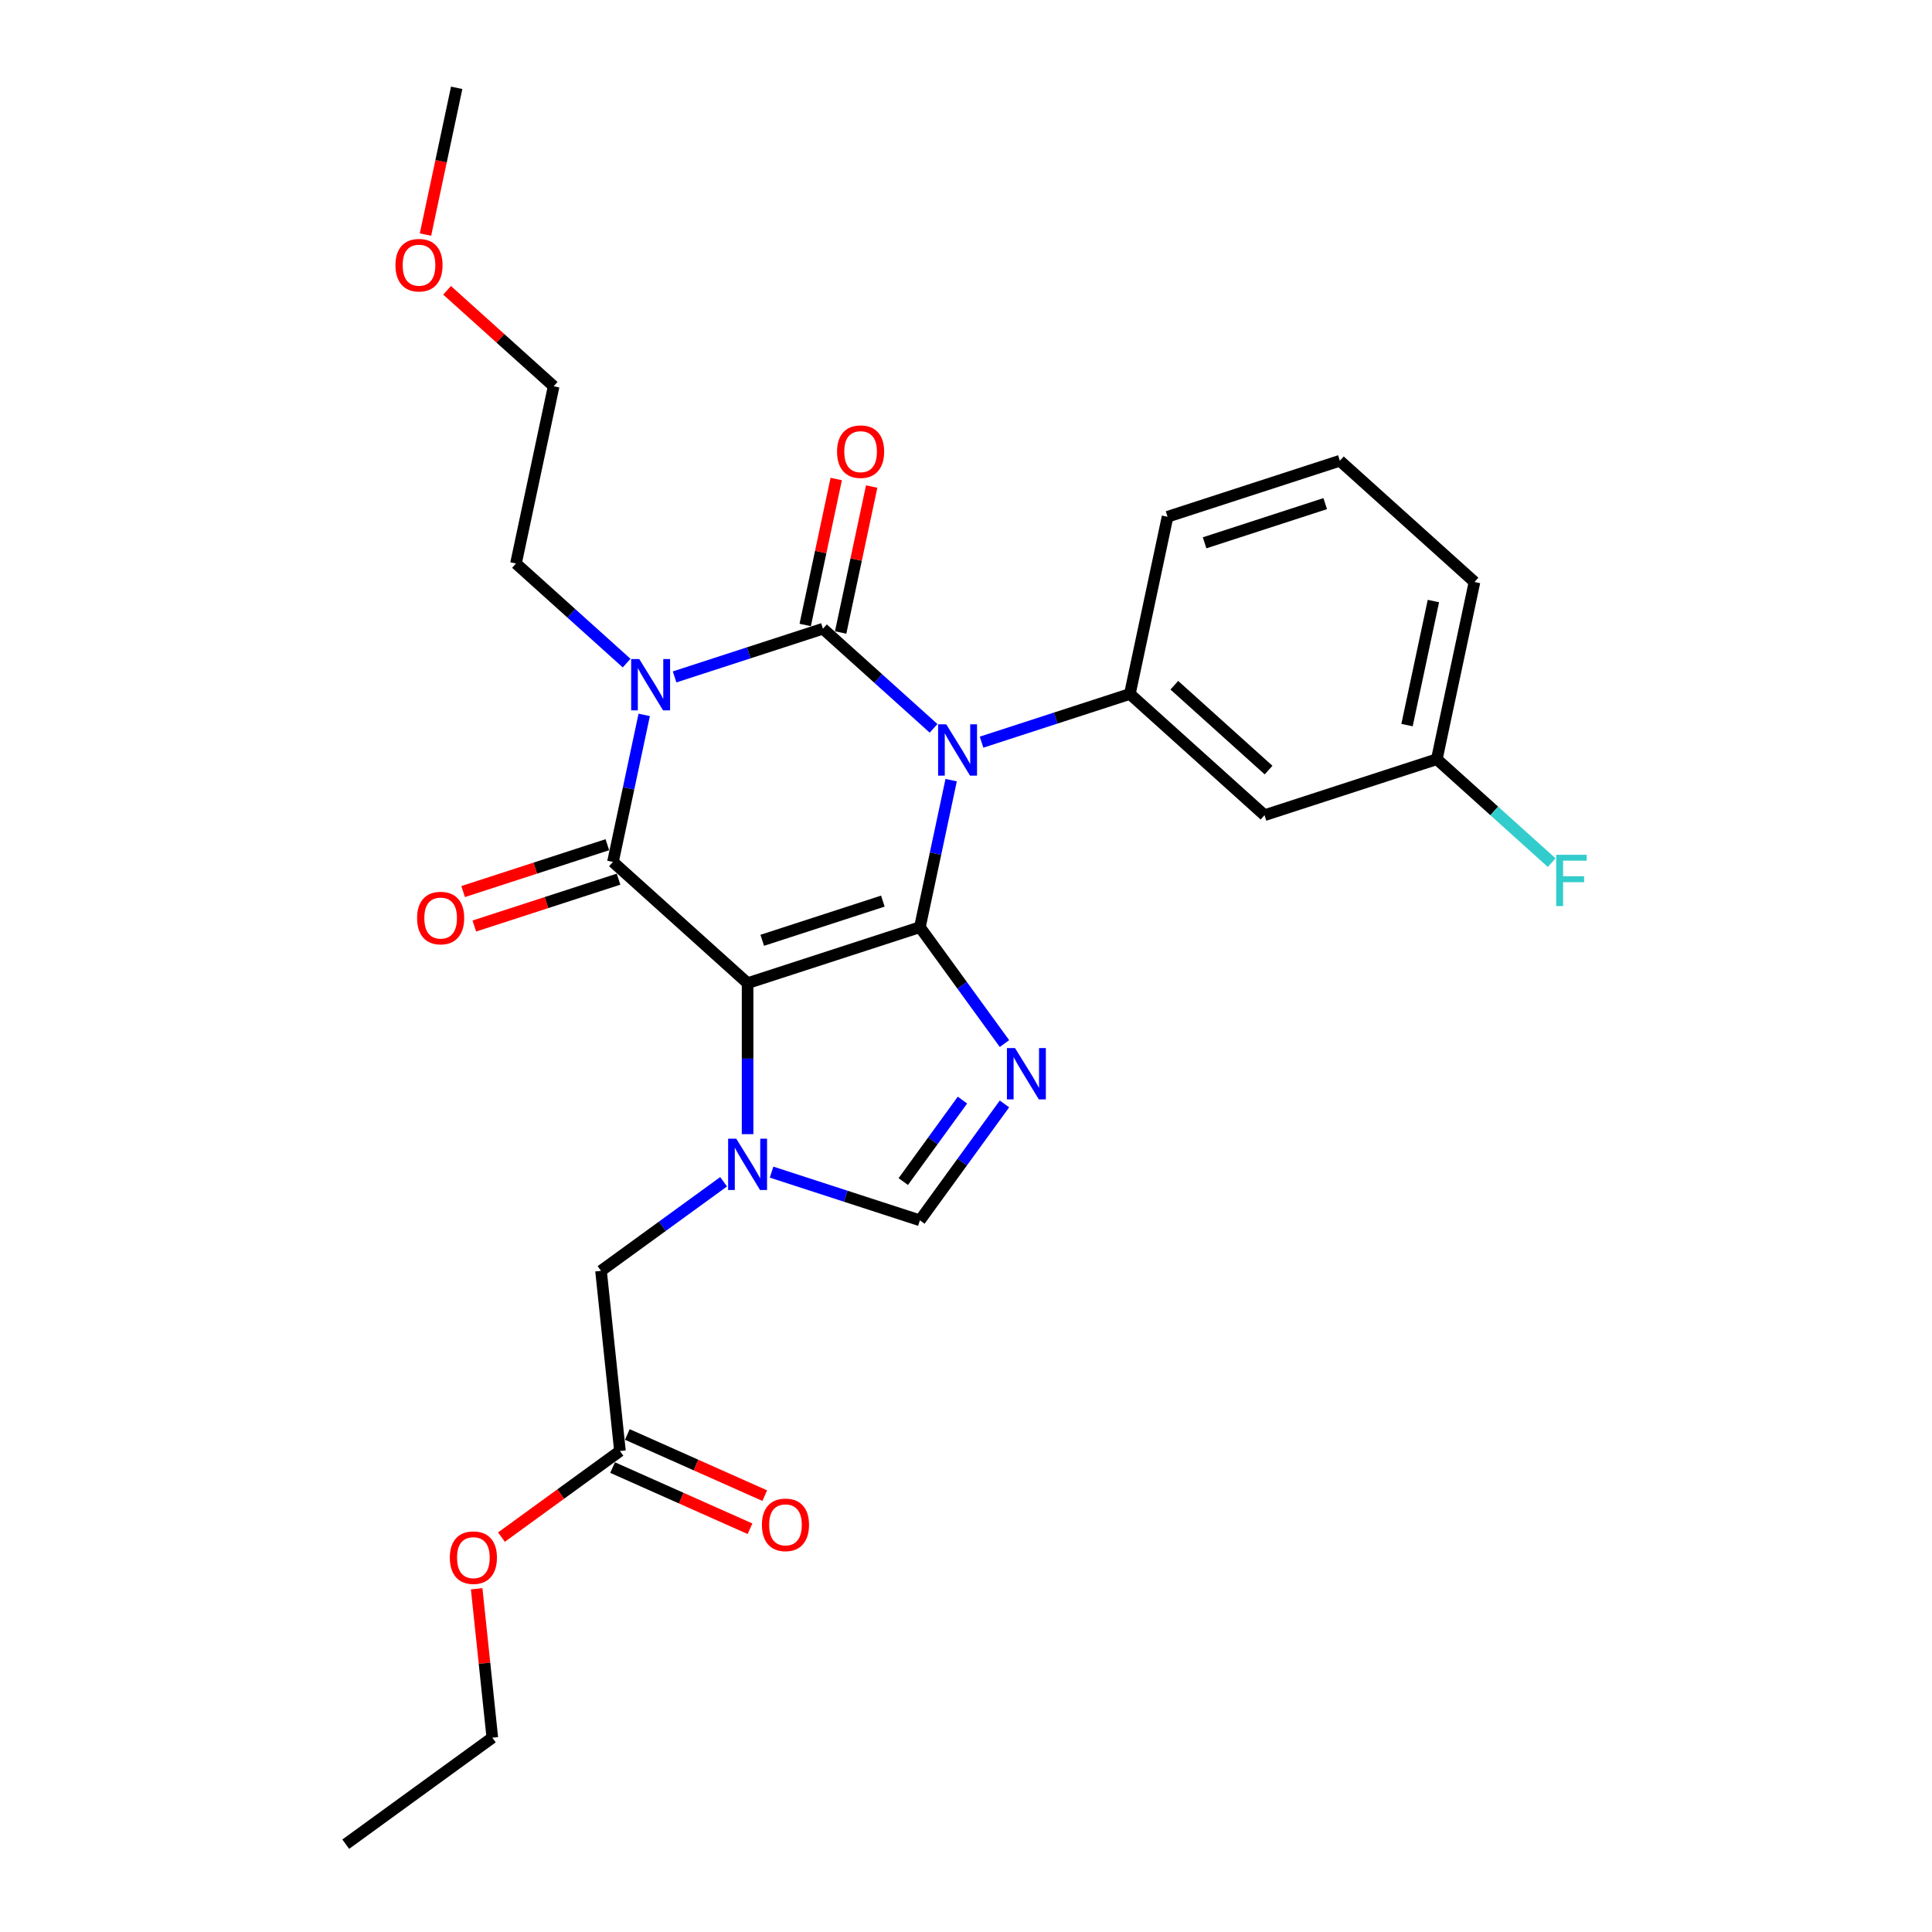 <?xml version='1.0' encoding='iso-8859-1'?>
<svg version='1.1' baseProfile='full'
              xmlns='http://www.w3.org/2000/svg'
                      xmlns:rdkit='http://www.rdkit.org/xml'
                      xmlns:xlink='http://www.w3.org/1999/xlink'
                  xml:space='preserve'
width='1000px' height='1000px' viewBox='0 0 1000 1000'>
<!-- END OF HEADER -->
<rect style='opacity:1.0;fill:#FFFFFF;stroke:none' width='1000' height='1000' x='0' y='0'> </rect>
<path class='bond-0' d='M 349.176,350.372 L 387.561,337.9' style='fill:none;fill-rule:evenodd;stroke:#0000FF;stroke-width:6px;stroke-linecap:butt;stroke-linejoin:miter;stroke-opacity:1' />
<path class='bond-0' d='M 387.561,337.9 L 425.947,325.428' style='fill:none;fill-rule:evenodd;stroke:#000000;stroke-width:6px;stroke-linecap:butt;stroke-linejoin:miter;stroke-opacity:1' />
<path class='bond-1' d='M 333.439,370.03 L 325.351,408.082' style='fill:none;fill-rule:evenodd;stroke:#0000FF;stroke-width:6px;stroke-linecap:butt;stroke-linejoin:miter;stroke-opacity:1' />
<path class='bond-1' d='M 325.351,408.082 L 317.263,446.134' style='fill:none;fill-rule:evenodd;stroke:#000000;stroke-width:6px;stroke-linecap:butt;stroke-linejoin:miter;stroke-opacity:1' />
<path class='bond-2' d='M 324.344,343.227 L 295.707,317.442' style='fill:none;fill-rule:evenodd;stroke:#0000FF;stroke-width:6px;stroke-linecap:butt;stroke-linejoin:miter;stroke-opacity:1' />
<path class='bond-2' d='M 295.707,317.442 L 267.071,291.658' style='fill:none;fill-rule:evenodd;stroke:#000000;stroke-width:6px;stroke-linecap:butt;stroke-linejoin:miter;stroke-opacity:1' />
<path class='bond-3' d='M 425.947,325.428 L 454.584,351.212' style='fill:none;fill-rule:evenodd;stroke:#000000;stroke-width:6px;stroke-linecap:butt;stroke-linejoin:miter;stroke-opacity:1' />
<path class='bond-3' d='M 454.584,351.212 L 483.22,376.997' style='fill:none;fill-rule:evenodd;stroke:#0000FF;stroke-width:6px;stroke-linecap:butt;stroke-linejoin:miter;stroke-opacity:1' />
<path class='bond-4' d='M 435.12,327.378 L 443.148,289.607' style='fill:none;fill-rule:evenodd;stroke:#000000;stroke-width:6px;stroke-linecap:butt;stroke-linejoin:miter;stroke-opacity:1' />
<path class='bond-4' d='M 443.148,289.607 L 451.176,251.836' style='fill:none;fill-rule:evenodd;stroke:#FF0000;stroke-width:6px;stroke-linecap:butt;stroke-linejoin:miter;stroke-opacity:1' />
<path class='bond-4' d='M 416.774,323.478 L 424.803,285.707' style='fill:none;fill-rule:evenodd;stroke:#000000;stroke-width:6px;stroke-linecap:butt;stroke-linejoin:miter;stroke-opacity:1' />
<path class='bond-4' d='M 424.803,285.707 L 432.831,247.937' style='fill:none;fill-rule:evenodd;stroke:#FF0000;stroke-width:6px;stroke-linecap:butt;stroke-linejoin:miter;stroke-opacity:1' />
<path class='bond-5' d='M 508.052,384.142 L 546.438,371.67' style='fill:none;fill-rule:evenodd;stroke:#0000FF;stroke-width:6px;stroke-linecap:butt;stroke-linejoin:miter;stroke-opacity:1' />
<path class='bond-5' d='M 546.438,371.67 L 584.823,359.198' style='fill:none;fill-rule:evenodd;stroke:#000000;stroke-width:6px;stroke-linecap:butt;stroke-linejoin:miter;stroke-opacity:1' />
<path class='bond-6' d='M 492.316,403.8 L 484.227,441.852' style='fill:none;fill-rule:evenodd;stroke:#0000FF;stroke-width:6px;stroke-linecap:butt;stroke-linejoin:miter;stroke-opacity:1' />
<path class='bond-6' d='M 484.227,441.852 L 476.139,479.904' style='fill:none;fill-rule:evenodd;stroke:#000000;stroke-width:6px;stroke-linecap:butt;stroke-linejoin:miter;stroke-opacity:1' />
<path class='bond-7' d='M 317.263,446.134 L 386.952,508.882' style='fill:none;fill-rule:evenodd;stroke:#000000;stroke-width:6px;stroke-linecap:butt;stroke-linejoin:miter;stroke-opacity:1' />
<path class='bond-8' d='M 314.365,437.215 L 277.039,449.343' style='fill:none;fill-rule:evenodd;stroke:#000000;stroke-width:6px;stroke-linecap:butt;stroke-linejoin:miter;stroke-opacity:1' />
<path class='bond-8' d='M 277.039,449.343 L 239.714,461.471' style='fill:none;fill-rule:evenodd;stroke:#FF0000;stroke-width:6px;stroke-linecap:butt;stroke-linejoin:miter;stroke-opacity:1' />
<path class='bond-8' d='M 320.161,455.052 L 282.835,467.18' style='fill:none;fill-rule:evenodd;stroke:#000000;stroke-width:6px;stroke-linecap:butt;stroke-linejoin:miter;stroke-opacity:1' />
<path class='bond-8' d='M 282.835,467.18 L 245.509,479.308' style='fill:none;fill-rule:evenodd;stroke:#FF0000;stroke-width:6px;stroke-linecap:butt;stroke-linejoin:miter;stroke-opacity:1' />
<path class='bond-9' d='M 317.074,759.609 L 352.641,775.444' style='fill:none;fill-rule:evenodd;stroke:#000000;stroke-width:6px;stroke-linecap:butt;stroke-linejoin:miter;stroke-opacity:1' />
<path class='bond-9' d='M 352.641,775.444 L 388.207,791.28' style='fill:none;fill-rule:evenodd;stroke:#FF0000;stroke-width:6px;stroke-linecap:butt;stroke-linejoin:miter;stroke-opacity:1' />
<path class='bond-9' d='M 324.702,742.475 L 360.269,758.31' style='fill:none;fill-rule:evenodd;stroke:#000000;stroke-width:6px;stroke-linecap:butt;stroke-linejoin:miter;stroke-opacity:1' />
<path class='bond-9' d='M 360.269,758.31 L 395.836,774.146' style='fill:none;fill-rule:evenodd;stroke:#FF0000;stroke-width:6px;stroke-linecap:butt;stroke-linejoin:miter;stroke-opacity:1' />
<path class='bond-10' d='M 320.888,751.042 L 290.222,773.322' style='fill:none;fill-rule:evenodd;stroke:#000000;stroke-width:6px;stroke-linecap:butt;stroke-linejoin:miter;stroke-opacity:1' />
<path class='bond-10' d='M 290.222,773.322 L 259.557,795.602' style='fill:none;fill-rule:evenodd;stroke:#FF0000;stroke-width:6px;stroke-linecap:butt;stroke-linejoin:miter;stroke-opacity:1' />
<path class='bond-11' d='M 320.888,751.042 L 311.086,657.779' style='fill:none;fill-rule:evenodd;stroke:#000000;stroke-width:6px;stroke-linecap:butt;stroke-linejoin:miter;stroke-opacity:1' />
<path class='bond-12' d='M 386.952,508.882 L 476.139,479.904' style='fill:none;fill-rule:evenodd;stroke:#000000;stroke-width:6px;stroke-linecap:butt;stroke-linejoin:miter;stroke-opacity:1' />
<path class='bond-12' d='M 394.535,486.698 L 456.965,466.413' style='fill:none;fill-rule:evenodd;stroke:#000000;stroke-width:6px;stroke-linecap:butt;stroke-linejoin:miter;stroke-opacity:1' />
<path class='bond-13' d='M 386.952,508.882 L 386.952,547.959' style='fill:none;fill-rule:evenodd;stroke:#000000;stroke-width:6px;stroke-linecap:butt;stroke-linejoin:miter;stroke-opacity:1' />
<path class='bond-13' d='M 386.952,547.959 L 386.952,587.036' style='fill:none;fill-rule:evenodd;stroke:#0000FF;stroke-width:6px;stroke-linecap:butt;stroke-linejoin:miter;stroke-opacity:1' />
<path class='bond-14' d='M 476.139,479.904 L 498.024,510.026' style='fill:none;fill-rule:evenodd;stroke:#000000;stroke-width:6px;stroke-linecap:butt;stroke-linejoin:miter;stroke-opacity:1' />
<path class='bond-14' d='M 498.024,510.026 L 519.909,540.147' style='fill:none;fill-rule:evenodd;stroke:#0000FF;stroke-width:6px;stroke-linecap:butt;stroke-linejoin:miter;stroke-opacity:1' />
<path class='bond-15' d='M 519.909,571.394 L 498.024,601.515' style='fill:none;fill-rule:evenodd;stroke:#0000FF;stroke-width:6px;stroke-linecap:butt;stroke-linejoin:miter;stroke-opacity:1' />
<path class='bond-15' d='M 498.024,601.515 L 476.139,631.637' style='fill:none;fill-rule:evenodd;stroke:#000000;stroke-width:6px;stroke-linecap:butt;stroke-linejoin:miter;stroke-opacity:1' />
<path class='bond-15' d='M 498.17,569.406 L 482.851,590.491' style='fill:none;fill-rule:evenodd;stroke:#0000FF;stroke-width:6px;stroke-linecap:butt;stroke-linejoin:miter;stroke-opacity:1' />
<path class='bond-15' d='M 482.851,590.491 L 467.531,611.577' style='fill:none;fill-rule:evenodd;stroke:#000000;stroke-width:6px;stroke-linecap:butt;stroke-linejoin:miter;stroke-opacity:1' />
<path class='bond-16' d='M 476.139,631.637 L 437.754,619.165' style='fill:none;fill-rule:evenodd;stroke:#000000;stroke-width:6px;stroke-linecap:butt;stroke-linejoin:miter;stroke-opacity:1' />
<path class='bond-16' d='M 437.754,619.165 L 399.368,606.693' style='fill:none;fill-rule:evenodd;stroke:#0000FF;stroke-width:6px;stroke-linecap:butt;stroke-linejoin:miter;stroke-opacity:1' />
<path class='bond-17' d='M 374.536,611.679 L 342.811,634.729' style='fill:none;fill-rule:evenodd;stroke:#0000FF;stroke-width:6px;stroke-linecap:butt;stroke-linejoin:miter;stroke-opacity:1' />
<path class='bond-17' d='M 342.811,634.729 L 311.086,657.779' style='fill:none;fill-rule:evenodd;stroke:#000000;stroke-width:6px;stroke-linecap:butt;stroke-linejoin:miter;stroke-opacity:1' />
<path class='bond-18' d='M 246.722,822.348 L 250.773,860.887' style='fill:none;fill-rule:evenodd;stroke:#FF0000;stroke-width:6px;stroke-linecap:butt;stroke-linejoin:miter;stroke-opacity:1' />
<path class='bond-18' d='M 250.773,860.887 L 254.824,899.425' style='fill:none;fill-rule:evenodd;stroke:#000000;stroke-width:6px;stroke-linecap:butt;stroke-linejoin:miter;stroke-opacity:1' />
<path class='bond-19' d='M 286.568,199.93 L 267.071,291.658' style='fill:none;fill-rule:evenodd;stroke:#000000;stroke-width:6px;stroke-linecap:butt;stroke-linejoin:miter;stroke-opacity:1' />
<path class='bond-20' d='M 286.568,199.93 L 258.991,175.1' style='fill:none;fill-rule:evenodd;stroke:#000000;stroke-width:6px;stroke-linecap:butt;stroke-linejoin:miter;stroke-opacity:1' />
<path class='bond-20' d='M 258.991,175.1 L 231.414,150.269' style='fill:none;fill-rule:evenodd;stroke:#FF0000;stroke-width:6px;stroke-linecap:butt;stroke-linejoin:miter;stroke-opacity:1' />
<path class='bond-21' d='M 654.513,421.947 L 584.823,359.198' style='fill:none;fill-rule:evenodd;stroke:#000000;stroke-width:6px;stroke-linecap:butt;stroke-linejoin:miter;stroke-opacity:1' />
<path class='bond-21' d='M 656.609,398.597 L 607.826,354.672' style='fill:none;fill-rule:evenodd;stroke:#000000;stroke-width:6px;stroke-linecap:butt;stroke-linejoin:miter;stroke-opacity:1' />
<path class='bond-22' d='M 654.513,421.947 L 743.699,392.968' style='fill:none;fill-rule:evenodd;stroke:#000000;stroke-width:6px;stroke-linecap:butt;stroke-linejoin:miter;stroke-opacity:1' />
<path class='bond-23' d='M 584.823,359.198 L 604.32,267.471' style='fill:none;fill-rule:evenodd;stroke:#000000;stroke-width:6px;stroke-linecap:butt;stroke-linejoin:miter;stroke-opacity:1' />
<path class='bond-24' d='M 743.699,392.968 L 773.424,419.732' style='fill:none;fill-rule:evenodd;stroke:#000000;stroke-width:6px;stroke-linecap:butt;stroke-linejoin:miter;stroke-opacity:1' />
<path class='bond-24' d='M 773.424,419.732 L 803.148,446.496' style='fill:none;fill-rule:evenodd;stroke:#33CCCC;stroke-width:6px;stroke-linecap:butt;stroke-linejoin:miter;stroke-opacity:1' />
<path class='bond-25' d='M 743.699,392.968 L 763.196,301.241' style='fill:none;fill-rule:evenodd;stroke:#000000;stroke-width:6px;stroke-linecap:butt;stroke-linejoin:miter;stroke-opacity:1' />
<path class='bond-25' d='M 728.278,375.31 L 741.926,311.101' style='fill:none;fill-rule:evenodd;stroke:#000000;stroke-width:6px;stroke-linecap:butt;stroke-linejoin:miter;stroke-opacity:1' />
<path class='bond-26' d='M 693.507,238.492 L 604.32,267.471' style='fill:none;fill-rule:evenodd;stroke:#000000;stroke-width:6px;stroke-linecap:butt;stroke-linejoin:miter;stroke-opacity:1' />
<path class='bond-26' d='M 685.925,260.676 L 623.494,280.961' style='fill:none;fill-rule:evenodd;stroke:#000000;stroke-width:6px;stroke-linecap:butt;stroke-linejoin:miter;stroke-opacity:1' />
<path class='bond-27' d='M 693.507,238.492 L 763.196,301.241' style='fill:none;fill-rule:evenodd;stroke:#000000;stroke-width:6px;stroke-linecap:butt;stroke-linejoin:miter;stroke-opacity:1' />
<path class='bond-28' d='M 220.231,121.409 L 228.303,83.432' style='fill:none;fill-rule:evenodd;stroke:#FF0000;stroke-width:6px;stroke-linecap:butt;stroke-linejoin:miter;stroke-opacity:1' />
<path class='bond-28' d='M 228.303,83.432 L 236.376,45.455' style='fill:none;fill-rule:evenodd;stroke:#000000;stroke-width:6px;stroke-linecap:butt;stroke-linejoin:miter;stroke-opacity:1' />
<path class='bond-29' d='M 254.824,899.425 L 178.957,954.545' style='fill:none;fill-rule:evenodd;stroke:#000000;stroke-width:6px;stroke-linecap:butt;stroke-linejoin:miter;stroke-opacity:1' />
<path  class='atom-0' d='M 330.89 341.128
L 339.592 355.194
Q 340.455 356.582, 341.843 359.095
Q 343.231 361.608, 343.306 361.758
L 343.306 341.128
L 346.832 341.128
L 346.832 367.685
L 343.193 367.685
L 333.853 352.306
Q 332.765 350.505, 331.602 348.442
Q 330.477 346.379, 330.139 345.741
L 330.139 367.685
L 326.689 367.685
L 326.689 341.128
L 330.89 341.128
' fill='#0000FF'/>
<path  class='atom-2' d='M 489.766 374.898
L 498.468 388.964
Q 499.331 390.352, 500.719 392.865
Q 502.107 395.379, 502.182 395.529
L 502.182 374.898
L 505.708 374.898
L 505.708 401.455
L 502.069 401.455
L 492.729 386.076
Q 491.641 384.275, 490.479 382.212
Q 489.353 380.149, 489.016 379.512
L 489.016 401.455
L 485.565 401.455
L 485.565 374.898
L 489.766 374.898
' fill='#0000FF'/>
<path  class='atom-4' d='M 215.885 475.187
Q 215.885 468.81, 219.036 465.247
Q 222.187 461.683, 228.076 461.683
Q 233.965 461.683, 237.116 465.247
Q 240.267 468.81, 240.267 475.187
Q 240.267 481.639, 237.079 485.315
Q 233.89 488.954, 228.076 488.954
Q 222.225 488.954, 219.036 485.315
Q 215.885 481.676, 215.885 475.187
M 228.076 485.953
Q 232.127 485.953, 234.303 483.252
Q 236.516 480.514, 236.516 475.187
Q 236.516 469.973, 234.303 467.347
Q 232.127 464.684, 228.076 464.684
Q 224.025 464.684, 221.812 467.31
Q 219.636 469.936, 219.636 475.187
Q 219.636 480.551, 221.812 483.252
Q 224.025 485.953, 228.076 485.953
' fill='#FF0000'/>
<path  class='atom-5' d='M 433.253 233.776
Q 433.253 227.399, 436.404 223.835
Q 439.555 220.272, 445.444 220.272
Q 451.333 220.272, 454.484 223.835
Q 457.635 227.399, 457.635 233.776
Q 457.635 240.227, 454.447 243.904
Q 451.258 247.542, 445.444 247.542
Q 439.592 247.542, 436.404 243.904
Q 433.253 240.265, 433.253 233.776
M 445.444 244.541
Q 449.495 244.541, 451.671 241.84
Q 453.884 239.102, 453.884 233.776
Q 453.884 228.562, 451.671 225.936
Q 449.495 223.273, 445.444 223.273
Q 441.393 223.273, 439.18 225.898
Q 437.004 228.524, 437.004 233.776
Q 437.004 239.14, 439.18 241.84
Q 441.393 244.541, 445.444 244.541
' fill='#FF0000'/>
<path  class='atom-9' d='M 525.389 542.492
L 534.092 556.558
Q 534.954 557.946, 536.342 560.459
Q 537.73 562.973, 537.805 563.123
L 537.805 542.492
L 541.331 542.492
L 541.331 569.049
L 537.693 569.049
L 528.352 553.67
Q 527.265 551.869, 526.102 549.806
Q 524.976 547.743, 524.639 547.106
L 524.639 569.049
L 521.188 569.049
L 521.188 542.492
L 525.389 542.492
' fill='#0000FF'/>
<path  class='atom-11' d='M 381.082 589.38
L 389.784 603.446
Q 390.647 604.834, 392.035 607.348
Q 393.423 609.861, 393.498 610.011
L 393.498 589.38
L 397.024 589.38
L 397.024 615.937
L 393.385 615.937
L 384.045 600.558
Q 382.958 598.758, 381.795 596.695
Q 380.669 594.631, 380.332 593.994
L 380.332 615.937
L 376.881 615.937
L 376.881 589.38
L 381.082 589.38
' fill='#0000FF'/>
<path  class='atom-12' d='M 394.366 789.259
Q 394.366 782.882, 397.517 779.319
Q 400.668 775.755, 406.557 775.755
Q 412.446 775.755, 415.597 779.319
Q 418.748 782.882, 418.748 789.259
Q 418.748 795.711, 415.56 799.387
Q 412.371 803.026, 406.557 803.026
Q 400.705 803.026, 397.517 799.387
Q 394.366 795.749, 394.366 789.259
M 406.557 800.025
Q 410.608 800.025, 412.784 797.324
Q 414.997 794.586, 414.997 789.259
Q 414.997 784.045, 412.784 781.42
Q 410.608 778.756, 406.557 778.756
Q 402.506 778.756, 400.293 781.382
Q 398.117 784.008, 398.117 789.259
Q 398.117 794.623, 400.293 797.324
Q 402.506 800.025, 406.557 800.025
' fill='#FF0000'/>
<path  class='atom-13' d='M 232.83 806.237
Q 232.83 799.861, 235.981 796.297
Q 239.132 792.734, 245.021 792.734
Q 250.91 792.734, 254.061 796.297
Q 257.212 799.861, 257.212 806.237
Q 257.212 812.689, 254.024 816.365
Q 250.835 820.004, 245.021 820.004
Q 239.17 820.004, 235.981 816.365
Q 232.83 812.727, 232.83 806.237
M 245.021 817.003
Q 249.072 817.003, 251.248 814.302
Q 253.461 811.564, 253.461 806.237
Q 253.461 801.023, 251.248 798.398
Q 249.072 795.734, 245.021 795.734
Q 240.97 795.734, 238.757 798.36
Q 236.581 800.986, 236.581 806.237
Q 236.581 811.601, 238.757 814.302
Q 240.97 817.003, 245.021 817.003
' fill='#FF0000'/>
<path  class='atom-19' d='M 805.493 442.438
L 821.285 442.438
L 821.285 445.477
L 809.056 445.477
L 809.056 453.541
L 819.934 453.541
L 819.934 456.617
L 809.056 456.617
L 809.056 468.996
L 805.493 468.996
L 805.493 442.438
' fill='#33CCCC'/>
<path  class='atom-23' d='M 204.687 137.257
Q 204.687 130.88, 207.838 127.316
Q 210.989 123.753, 216.878 123.753
Q 222.768 123.753, 225.918 127.316
Q 229.069 130.88, 229.069 137.257
Q 229.069 143.709, 225.881 147.385
Q 222.692 151.023, 216.878 151.023
Q 211.027 151.023, 207.838 147.385
Q 204.687 143.746, 204.687 137.257
M 216.878 148.022
Q 220.93 148.022, 223.105 145.322
Q 225.318 142.583, 225.318 137.257
Q 225.318 132.043, 223.105 129.417
Q 220.93 126.754, 216.878 126.754
Q 212.827 126.754, 210.614 129.38
Q 208.438 132.005, 208.438 137.257
Q 208.438 142.621, 210.614 145.322
Q 212.827 148.022, 216.878 148.022
' fill='#FF0000'/>
</svg>
